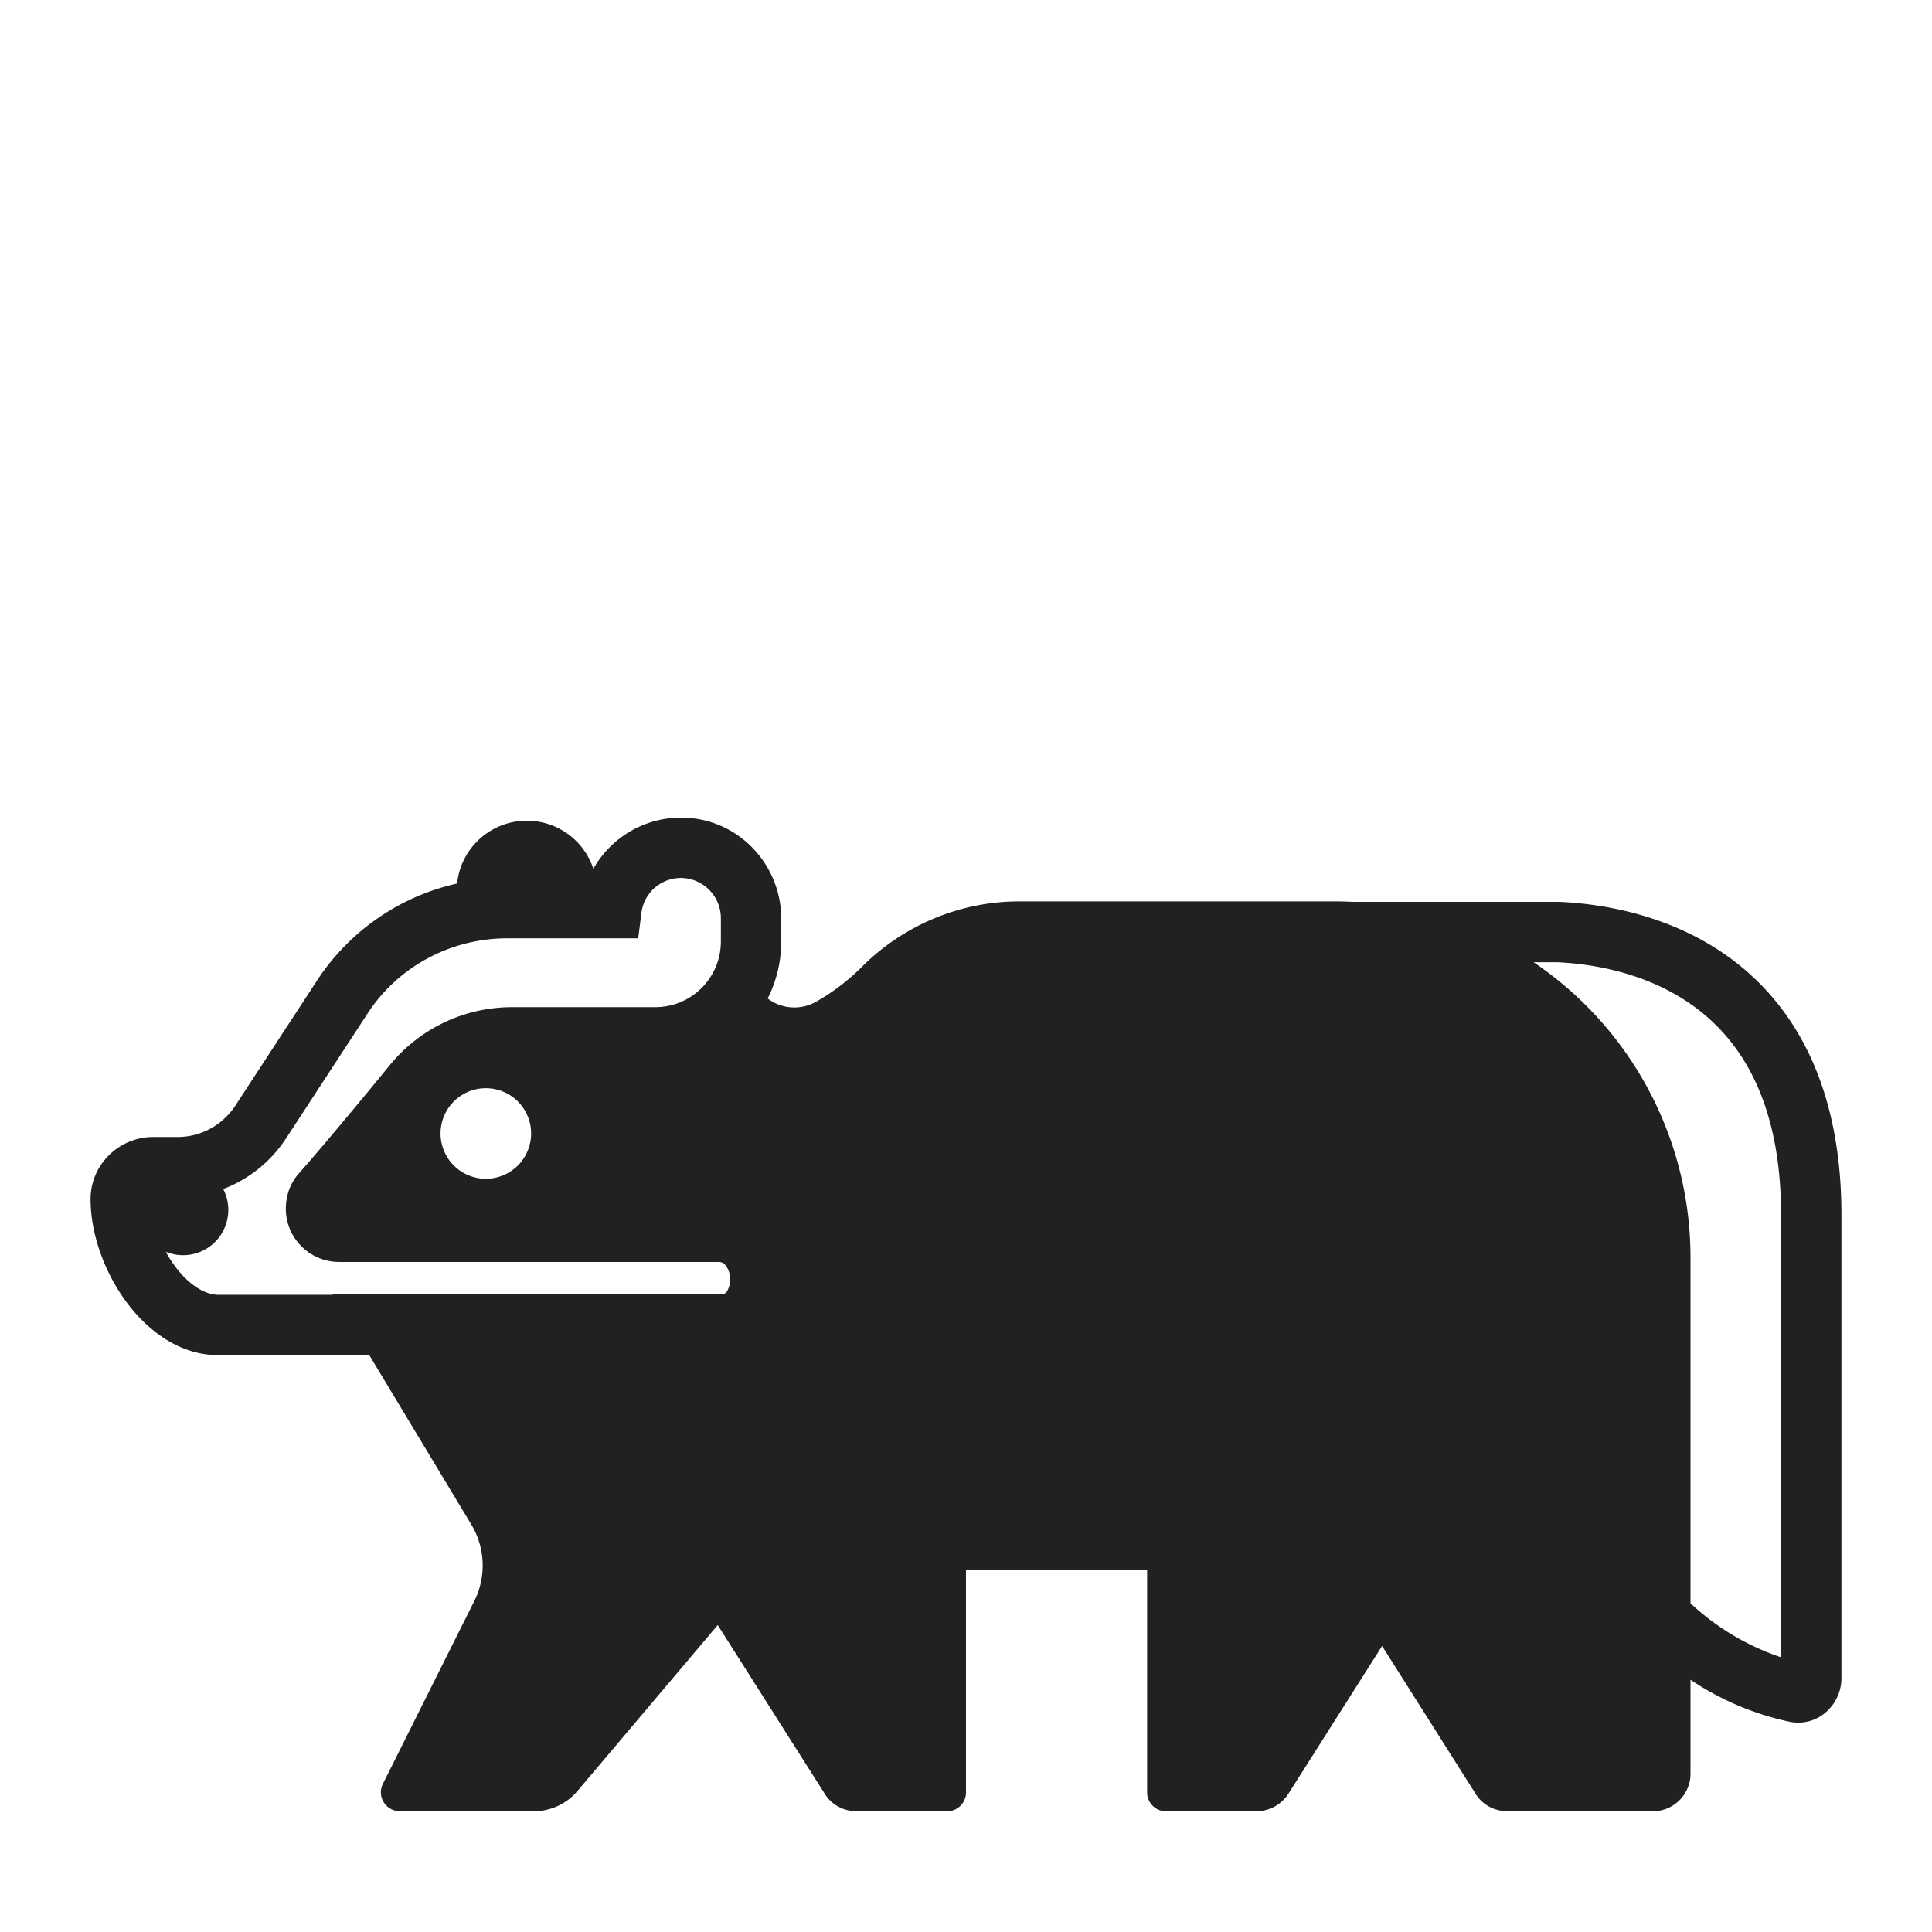 <svg xmlns="http://www.w3.org/2000/svg" fill="none" viewBox="0 0 32 32"><path fill="#212121" d="M7.571 14.634a1.161 1.161 0 0 1 2.257-.244 1.67 1.67 0 0 1 1.452-.848c.923 0 1.646.75 1.66 1.652v.398c0 .34-.081.661-.225.946a.73.73 0 0 0 .805.052c.28-.16.53-.35.76-.58.69-.69 1.63-1.08 2.6-1.08h5.23q.15 0 .3.008h3.424c.75.034 1.914.231 2.9.989 1.012.777 1.766 2.09 1.766 4.198v7.672c0 .42-.371.815-.858.721A4.7 4.7 0 0 1 28 27.822v1.558c0 .34-.28.62-.62.62h-2.41c-.22 0-.42-.11-.53-.29l-1.548-2.447-1.552 2.447a.63.63 0 0 1-.53.29h-1.5c-.17 0-.31-.14-.31-.31V26h-3v3.69c0 .17-.14.31-.31.31h-1.5c-.22 0-.42-.11-.53-.29l-1.772-2.794L9.56 29.67c-.18.21-.44.33-.72.33H6.63c-.24 0-.39-.24-.29-.45l1.51-3.02c.21-.41.19-.9-.05-1.29l-1.683-2.794H3.62c-.673 0-1.21-.44-1.55-.913-.345-.48-.57-1.101-.57-1.671 0-.572.47-1.03 1.04-1.03h.4c.388 0 .742-.192.962-.524v-.001l1.35-2.068a3.75 3.75 0 0 1 2.32-1.605m4.42 6.797.01-.005a.1.1 0 0 0 .038-.035.4.4 0 0 0 .055-.203.4.4 0 0 0-.068-.219.2.2 0 0 0-.051-.05.17.17 0 0 0-.085-.017H5.62a.883.883 0 0 1-.874-1.027.84.84 0 0 1 .217-.453c.24-.27.927-1.085 1.49-1.776a2.61 2.61 0 0 1 2.017-.964h2.38c.604 0 1.09-.486 1.09-1.09v-.386a.667.667 0 0 0-.66-.664.66.66 0 0 0-.654.562l-.055.438H8.4c-.934 0-1.805.467-2.311 1.243l-1.352 2.072c-.256.388-.62.678-1.04.837a.75.75 0 0 1-.95 1.04q.06.113.135.216c.248.344.521.496.738.496h1.894l-.004-.006h6.38a.5.5 0 0 0 .1-.01M28 20.83v5.725a4.1 4.1 0 0 0 1.5.895v-7.325c0-1.842-.642-2.842-1.375-3.405-.754-.58-1.678-.752-2.324-.782h-.399A5.9 5.9 0 0 1 28 20.83M8.797 18.774a.75.75 0 1 0-1.5 0 .75.75 0 0 0 1.5 0"/></svg>